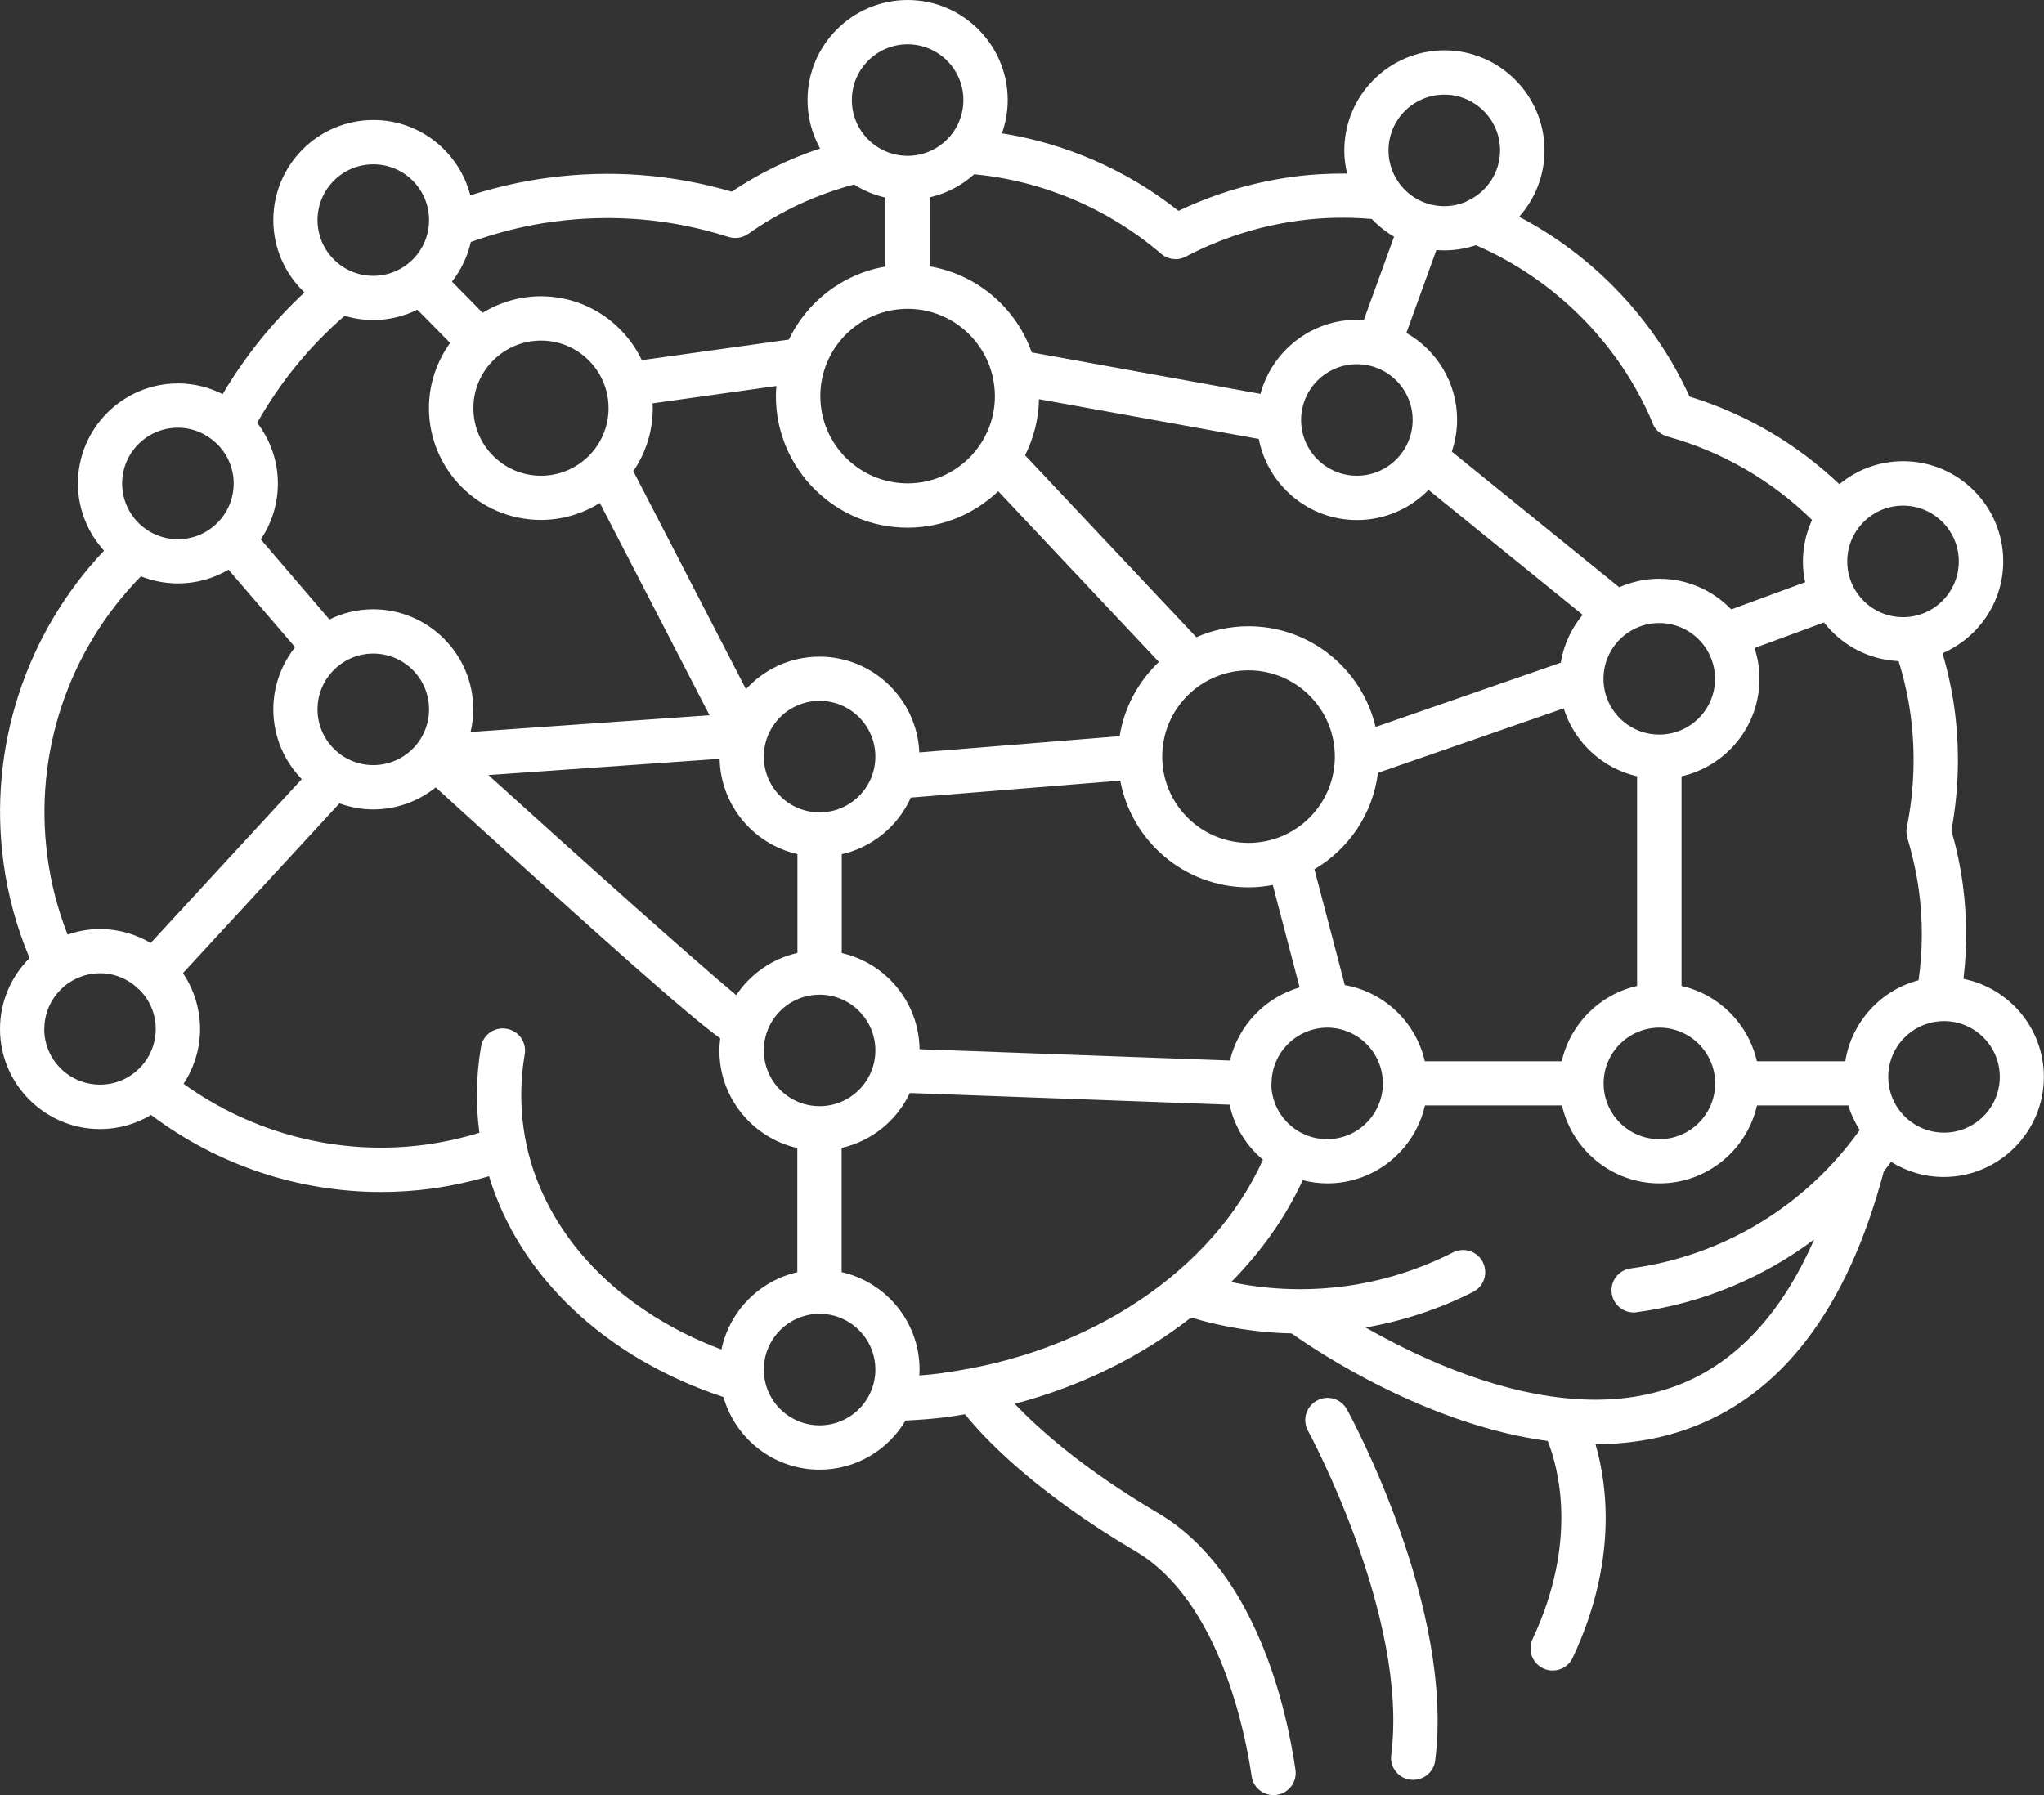 <?xml version="1.0" encoding="UTF-8"?>
<svg id="katman_1" data-name="katman 1" xmlns="http://www.w3.org/2000/svg" viewBox="0 0 166.02 145.84">
  <rect x="0" y="0" width="166.02" height="145.84" fill="#333333" stroke="none"/>
  <defs>
    <style>
      .cls-1 {
        fill: #fff;
      }
    </style>
  </defs>
  <path class="cls-1" d="M159.48,79.52c.3-2.51.29-5.07-.05-7.63-.19-1.46-.51-2.95-.93-4.42.6-3.23.69-6.52.26-9.81-.21-1.55-.54-3.08-.98-4.59,2.89-1.25,4.93-4.12,4.93-7.47,0-4.48-3.65-8.13-8.13-8.13-1.97,0-3.77.7-5.18,1.87-3.45-3.28-7.61-5.72-12.17-7.12-2.83-6.24-7.76-11.42-13.84-14.61,1.28-1.44,2.06-3.32,2.06-5.39,0-4.48-3.65-8.13-8.13-8.13s-8.13,3.65-8.13,8.13c0,.65.08,1.28.23,1.88-1.49-.01-2.98.07-4.45.27-3.22.44-6.33,1.37-9.25,2.76-4.16-3.3-9.14-5.47-14.34-6.3.3-.85.47-1.75.47-2.7,0-4.48-3.65-8.13-8.13-8.13s-8.13,3.65-8.13,8.13c0,1.42.37,2.76,1.02,3.93-2.54.85-4.95,2.02-7.18,3.51-4.85-1.42-9.88-1.8-14.95-1.12-2.1.28-4.21.76-6.28,1.42-.9-3.51-4.08-6.12-7.87-6.12-4.48,0-8.13,3.65-8.13,8.13,0,2.31.98,4.4,2.53,5.88-2.59,2.41-4.85,5.21-6.64,8.26-1.09-.55-2.33-.87-3.63-.87-4.48,0-8.13,3.65-8.13,8.13,0,2.1.81,4.01,2.12,5.46C2.07,51.48-.97,60.8.28,70.06c.36,2.7,1.08,5.3,2.12,7.78-1.48,1.47-2.4,3.51-2.4,5.76,0,4.48,3.65,8.13,8.13,8.13,1.51,0,2.93-.42,4.14-1.15,5.38,4.07,11.97,6.26,18.69,6.26,1.35,0,2.71-.09,4.06-.27,1.59-.22,3.16-.56,4.7-1.01,2.46,8.13,9.45,14.77,19.04,17.94.97,3.4,4.1,5.9,7.81,5.9,2.97,0,5.56-1.6,6.98-3.99,1.23-.06,2.42-.15,3.58-.31.42-.06.83-.14,1.25-.2,1.51,1.88,5.59,6.26,13.85,11.13,6.89,4.05,8.96,15.01,9.43,18.27.13.9.9,1.54,1.78,1.54.08,0,.17,0,.26-.02.98-.14,1.67-1.05,1.52-2.04-.68-4.7-3.12-16.13-11.17-20.86-6.07-3.57-9.71-6.85-11.63-8.87,5.39-1.42,10.28-3.85,14.32-7.01,2.67.8,5.4,1.23,8.17,1.29,2.16,1.53,10.98,7.41,20.8,8.74.83,2.08,2.52,8.09-1.23,16.09-.42.9-.03,1.97.87,2.39.25.12.51.17.76.17.68,0,1.33-.38,1.63-1.04,3.62-7.72,2.84-13.94,1.85-17.35,2.48,0,4.97-.36,7.39-1.21,7.67-2.69,13.06-9.75,16.03-20.96.2-.25.4-.51.59-.77,1.25.78,2.71,1.23,4.28,1.23,4.48,0,8.13-3.65,8.13-8.13,0-3.94-2.82-7.23-6.55-7.97ZM149.88,86.22h-7.18c-.69-3.04-3.08-5.43-6.12-6.12v-17.03c3.62-.82,6.33-4.06,6.33-7.92,0-.87-.14-1.71-.4-2.5l5.64-2.08c1.42,1.83,3.6,3.03,6.06,3.14.45,1.45.78,2.93.98,4.42.4,3.04.29,6.1-.31,9.07-.06.29-.04.59.04.88.43,1.43.75,2.87.94,4.29.33,2.45.31,4.88-.03,7.27-3.08.81-5.44,3.39-5.95,6.58ZM115.73,86.22c-.72-3.16-3.28-5.62-6.5-6.19l-2.47-9.41c2.78-1.63,4.75-4.49,5.16-7.83l15.09-5.24c.85,2.75,3.13,4.87,5.96,5.52v17.03c-3.04.69-5.43,3.08-6.12,6.12h-11.13ZM74.69,85.24c-.05-3.81-2.74-7-6.32-7.81v-8.03c2.51-.57,4.58-2.3,5.61-4.6l17.01-1.38c.91,4.93,5.24,8.67,10.42,8.67.67,0,1.33-.07,1.97-.19l2.18,8.32c-2.8.81-4.98,3.09-5.66,5.94l-25.22-.92ZM66.57,89.87c-2.5,0-4.53-2.03-4.53-4.53s2.03-4.53,4.53-4.53,4.53,2.03,4.53,4.53-2.03,4.53-4.53,4.53ZM43.94,27.67c3.03,0,5.49,2.46,5.49,5.49s-2.46,5.49-5.49,5.49-5.49-2.46-5.49-5.49,2.46-5.49,5.49-5.49ZM53.02,33.15c0-.13-.01-.25-.02-.38l10.06-1.41c-.02.27-.04.54-.04.82,0,5.9,4.8,10.69,10.69,10.69,2.86,0,5.45-1.13,7.37-2.96l13.05,13.87c-1.66,1.57-2.81,3.67-3.19,6.03l-16.27,1.32c-.19-4.32-3.75-7.78-8.11-7.78-2.36,0-4.49,1.02-5.97,2.64l-9.15-17.71c1-1.46,1.58-3.22,1.58-5.12ZM73.72,25.09c3.37,0,6.19,2.36,6.91,5.51,0,0,0,.02,0,.02.11.5.18,1.02.18,1.56,0,3.91-3.18,7.09-7.09,7.09s-7.09-3.18-7.09-7.09,3.18-7.09,7.09-7.09ZM102.24,35.65c.72,3.75,4.02,6.6,7.98,6.6,2.27,0,4.33-.94,5.81-2.45l12.52,10.15c-.91,1.09-1.54,2.42-1.78,3.89l-15.04,5.22c-1.1-4.68-5.3-8.18-10.32-8.18-1.51,0-2.94.32-4.24.89l-13.91-14.78c.69-1.38,1.1-2.92,1.13-4.56l17.84,3.23ZM114.74,34.12c0,2.5-2.03,4.53-4.53,4.53s-4.53-2.03-4.53-4.53,2.03-4.53,4.53-4.53,4.53,2.03,4.53,4.53ZM139.3,55.15c0,2.5-2.03,4.53-4.53,4.53s-4.53-2.03-4.53-4.53,2.03-4.53,4.53-4.53,4.53,2.03,4.53,4.53ZM101.41,68.48c-3.86,0-7.01-3.14-7.01-7.01s3.14-7.01,7.01-7.01,7.01,3.14,7.01,7.01-3.14,7.01-7.01,7.01ZM66.57,66c-2.5,0-4.53-2.03-4.53-4.53s2.03-4.53,4.53-4.53,4.53,2.03,4.53,4.53-2.03,4.53-4.53,4.53ZM58.45,61.66c.09,3.78,2.76,6.93,6.32,7.73v8.03c-2.06.47-3.83,1.72-4.97,3.43-3.64-3.03-12.87-11.3-20.13-17.88l18.78-1.32ZM103.28,88.02c0-2.49,2.03-4.52,4.52-4.53,0,0,0,0,0,0,0,0,0,0,0,0,2.49,0,4.52,2.03,4.52,4.53s-2.03,4.53-4.53,4.53-4.53-2.03-4.53-4.53ZM134.78,83.49c2.5,0,4.53,2.03,4.53,4.53s-2.03,4.53-4.53,4.53-4.53-2.03-4.53-4.53,2.03-4.53,4.53-4.53ZM154.57,41.08c2.5,0,4.53,2.03,4.53,4.53s-2.03,4.53-4.53,4.53-4.53-2.03-4.53-4.53,2.03-4.53,4.53-4.53ZM134.24,34.42c.21.51.65.89,1.18,1.04,4.45,1.23,8.48,3.57,11.76,6.78-.47,1.03-.74,2.17-.74,3.37,0,.58.06,1.15.18,1.69l-6,2.21c-1.48-1.53-3.55-2.49-5.84-2.49-1.16,0-2.26.25-3.26.69l-13.6-11.02c.27-.81.43-1.67.43-2.58,0-3.03-1.67-5.67-4.12-7.06l2.44-6.74c.21.02.43.03.65.03.89,0,1.75-.15,2.56-.42,6.45,2.8,11.67,8.04,14.37,14.49ZM117.31,7.69c2.5,0,4.53,2.03,4.53,4.53,0,1.82-1.09,3.39-2.65,4.1-.04.02-.08.04-.12.07-.54.23-1.14.36-1.76.36-2.5,0-4.53-2.03-4.53-4.53s2.03-4.53,4.53-4.53ZM95.47,21.06c.29,0,.57-.07.84-.21,2.86-1.5,5.93-2.48,9.14-2.92,1.97-.27,3.97-.31,5.97-.14.53.56,1.14,1.05,1.81,1.44l-2.46,6.78c-.18-.01-.36-.03-.55-.03-3.75,0-6.91,2.56-7.84,6.02l-18.58-3.37c-1.27-3.61-4.42-6.33-8.28-6.99v-5.61c1.37-.31,2.6-.97,3.61-1.87,5.54.52,10.9,2.79,15.17,6.45.33.29.75.44,1.17.44ZM73.72,3.6c2.5,0,4.53,2.03,4.53,4.53s-2.03,4.53-4.53,4.53-4.53-2.03-4.53-4.53,2.03-4.53,4.53-4.53ZM44.94,18.01c4.84-.65,9.63-.23,14.23,1.24.54.17,1.13.08,1.59-.24,2.62-1.85,5.52-3.2,8.61-4.02.77.49,1.62.85,2.54,1.06v5.61c-3.47.59-6.37,2.86-7.84,5.93l-11.94,1.67c-1.46-3.06-4.58-5.19-8.2-5.19-1.73,0-3.35.5-4.73,1.34l-2.49-2.53c.73-.93,1.26-2.02,1.53-3.22,2.21-.79,4.45-1.35,6.7-1.65ZM30.32,13.35c2.5,0,4.53,2.03,4.53,4.53s-2.03,4.53-4.53,4.53-4.53-2.03-4.53-4.53,2.03-4.53,4.53-4.53ZM28,25.66c.74.22,1.52.34,2.32.34,1.29,0,2.5-.31,3.58-.84l2.66,2.7c-1.07,1.49-1.72,3.32-1.72,5.29,0,5.01,4.08,9.09,9.09,9.09,1.76,0,3.4-.51,4.79-1.38l8.91,17.25-19.41,1.36c.14-.59.22-1.21.22-1.84,0-4.48-3.65-8.13-8.13-8.13-1.27,0-2.48.3-3.55.83l-5.58-6.51c.88-1.3,1.39-2.86,1.39-4.54,0-1.85-.63-3.56-1.68-4.93,1.84-3.27,4.26-6.24,7.1-8.69ZM25.79,57.63c0-2.5,2.03-4.53,4.53-4.53s4.53,2.03,4.53,4.53-2.03,4.53-4.53,4.53-4.53-2.03-4.53-4.53ZM14.45,34.75c1.21,0,2.31.49,3.13,1.27,0,0,0,0,0,0,.86.82,1.4,1.98,1.4,3.26,0,2.5-2.03,4.53-4.53,4.53s-4.53-2.03-4.53-4.53,2.03-4.53,4.53-4.53ZM3.85,69.58c-1.12-8.36,1.71-16.77,7.6-22.76.93.37,1.95.58,3.01.58,1.5,0,2.9-.41,4.1-1.12l5.41,6.3c-1.1,1.39-1.77,3.14-1.77,5.05,0,2.2.88,4.2,2.31,5.67l-12.27,13.31c-1.21-.71-2.61-1.13-4.11-1.13-.92,0-1.81.16-2.64.45-.8-2.03-1.35-4.15-1.64-6.34ZM3.6,83.6c0-2.5,2.03-4.53,4.53-4.53,1.18,0,2.24.46,3.04,1.2.02.02.04.05.06.07.04.03.08.06.12.09.8.82,1.3,1.93,1.3,3.16,0,2.5-2.03,4.53-4.53,4.53s-4.53-2.03-4.53-4.53ZM42.51,91.55c-.26-1.92-.23-3.91.11-5.9.17-.98-.5-1.91-1.48-2.07-.98-.17-1.91.49-2.07,1.47-.4,2.35-.44,4.7-.13,6.98-1.44.44-2.92.77-4.41.97-6.93.93-13.98-.88-19.62-4.95.84-1.28,1.34-2.81,1.34-4.45s-.51-3.24-1.39-4.54l12.71-13.79c.86.31,1.78.49,2.74.49,1.92,0,3.69-.67,5.08-1.79,14.65,13.33,20.5,18.49,23.11,20.39-.04.33-.07.66-.07.99,0,3.86,2.71,7.1,6.33,7.92v10.09c-3.09.7-5.52,3.17-6.16,6.28-8.94-3.36-15.03-10.13-16.09-18.09ZM66.57,115.8c-2.5,0-4.53-2.03-4.53-4.53s2.03-4.53,4.53-4.53,4.53,2.03,4.53,4.53-2.03,4.53-4.53,4.53ZM76.64,111.54c-.65.09-1.3.16-1.97.21,0-.16.02-.32.02-.48,0-3.86-2.71-7.1-6.33-7.92v-10.09c2.46-.56,4.49-2.23,5.54-4.46l25.97.95c.39,1.78,1.36,3.34,2.71,4.47-4.05,8.99-14.05,15.72-25.95,17.31ZM135.81,112.71c-2.79.98-5.74,1.18-8.66.88-.04,0-.07-.01-.11-.01-6.21-.65-12.23-3.51-16.12-5.73,3.02-.53,5.95-1.48,8.73-2.89.89-.45,1.24-1.53.79-2.42-.45-.89-1.54-1.24-2.42-.79-2.79,1.42-5.75,2.34-8.79,2.75-1.21.16-2.42.24-3.61.24,0,0,0,0,0,0-1.9,0-3.77-.19-5.62-.58,2.44-2.47,4.42-5.26,5.81-8.28.65.17,1.32.26,2.01.26,3.86,0,7.1-2.71,7.92-6.33h11.13c.82,3.62,4.06,6.33,7.92,6.33s7.1-2.71,7.92-6.33h7.42c.21.71.53,1.38.92,2-4.39,6.16-11.09,10.23-18.6,11.24-.99.13-1.68,1.04-1.54,2.02.12.9.89,1.56,1.78,1.56.08,0,.16,0,.24-.02,5.3-.71,10.24-2.78,14.42-5.91-2.73,6.24-6.59,10.27-11.52,12.01ZM157.9,92.02c-2.5,0-4.53-2.03-4.53-4.53s2.03-4.53,4.53-4.53,4.53,2.03,4.53,4.53-2.03,4.53-4.53,4.53Z"/>
  <path class="cls-1" d="M106.95,113.8c-.87.48-1.19,1.57-.71,2.44.08.15,8.19,15.12,6.76,26.34-.13.99.57,1.89,1.56,2.01.08,0,.15.01.23.01.89,0,1.67-.66,1.78-1.57,1.58-12.37-6.81-27.88-7.17-28.53-.48-.87-1.57-1.19-2.44-.71Z"/>
</svg>